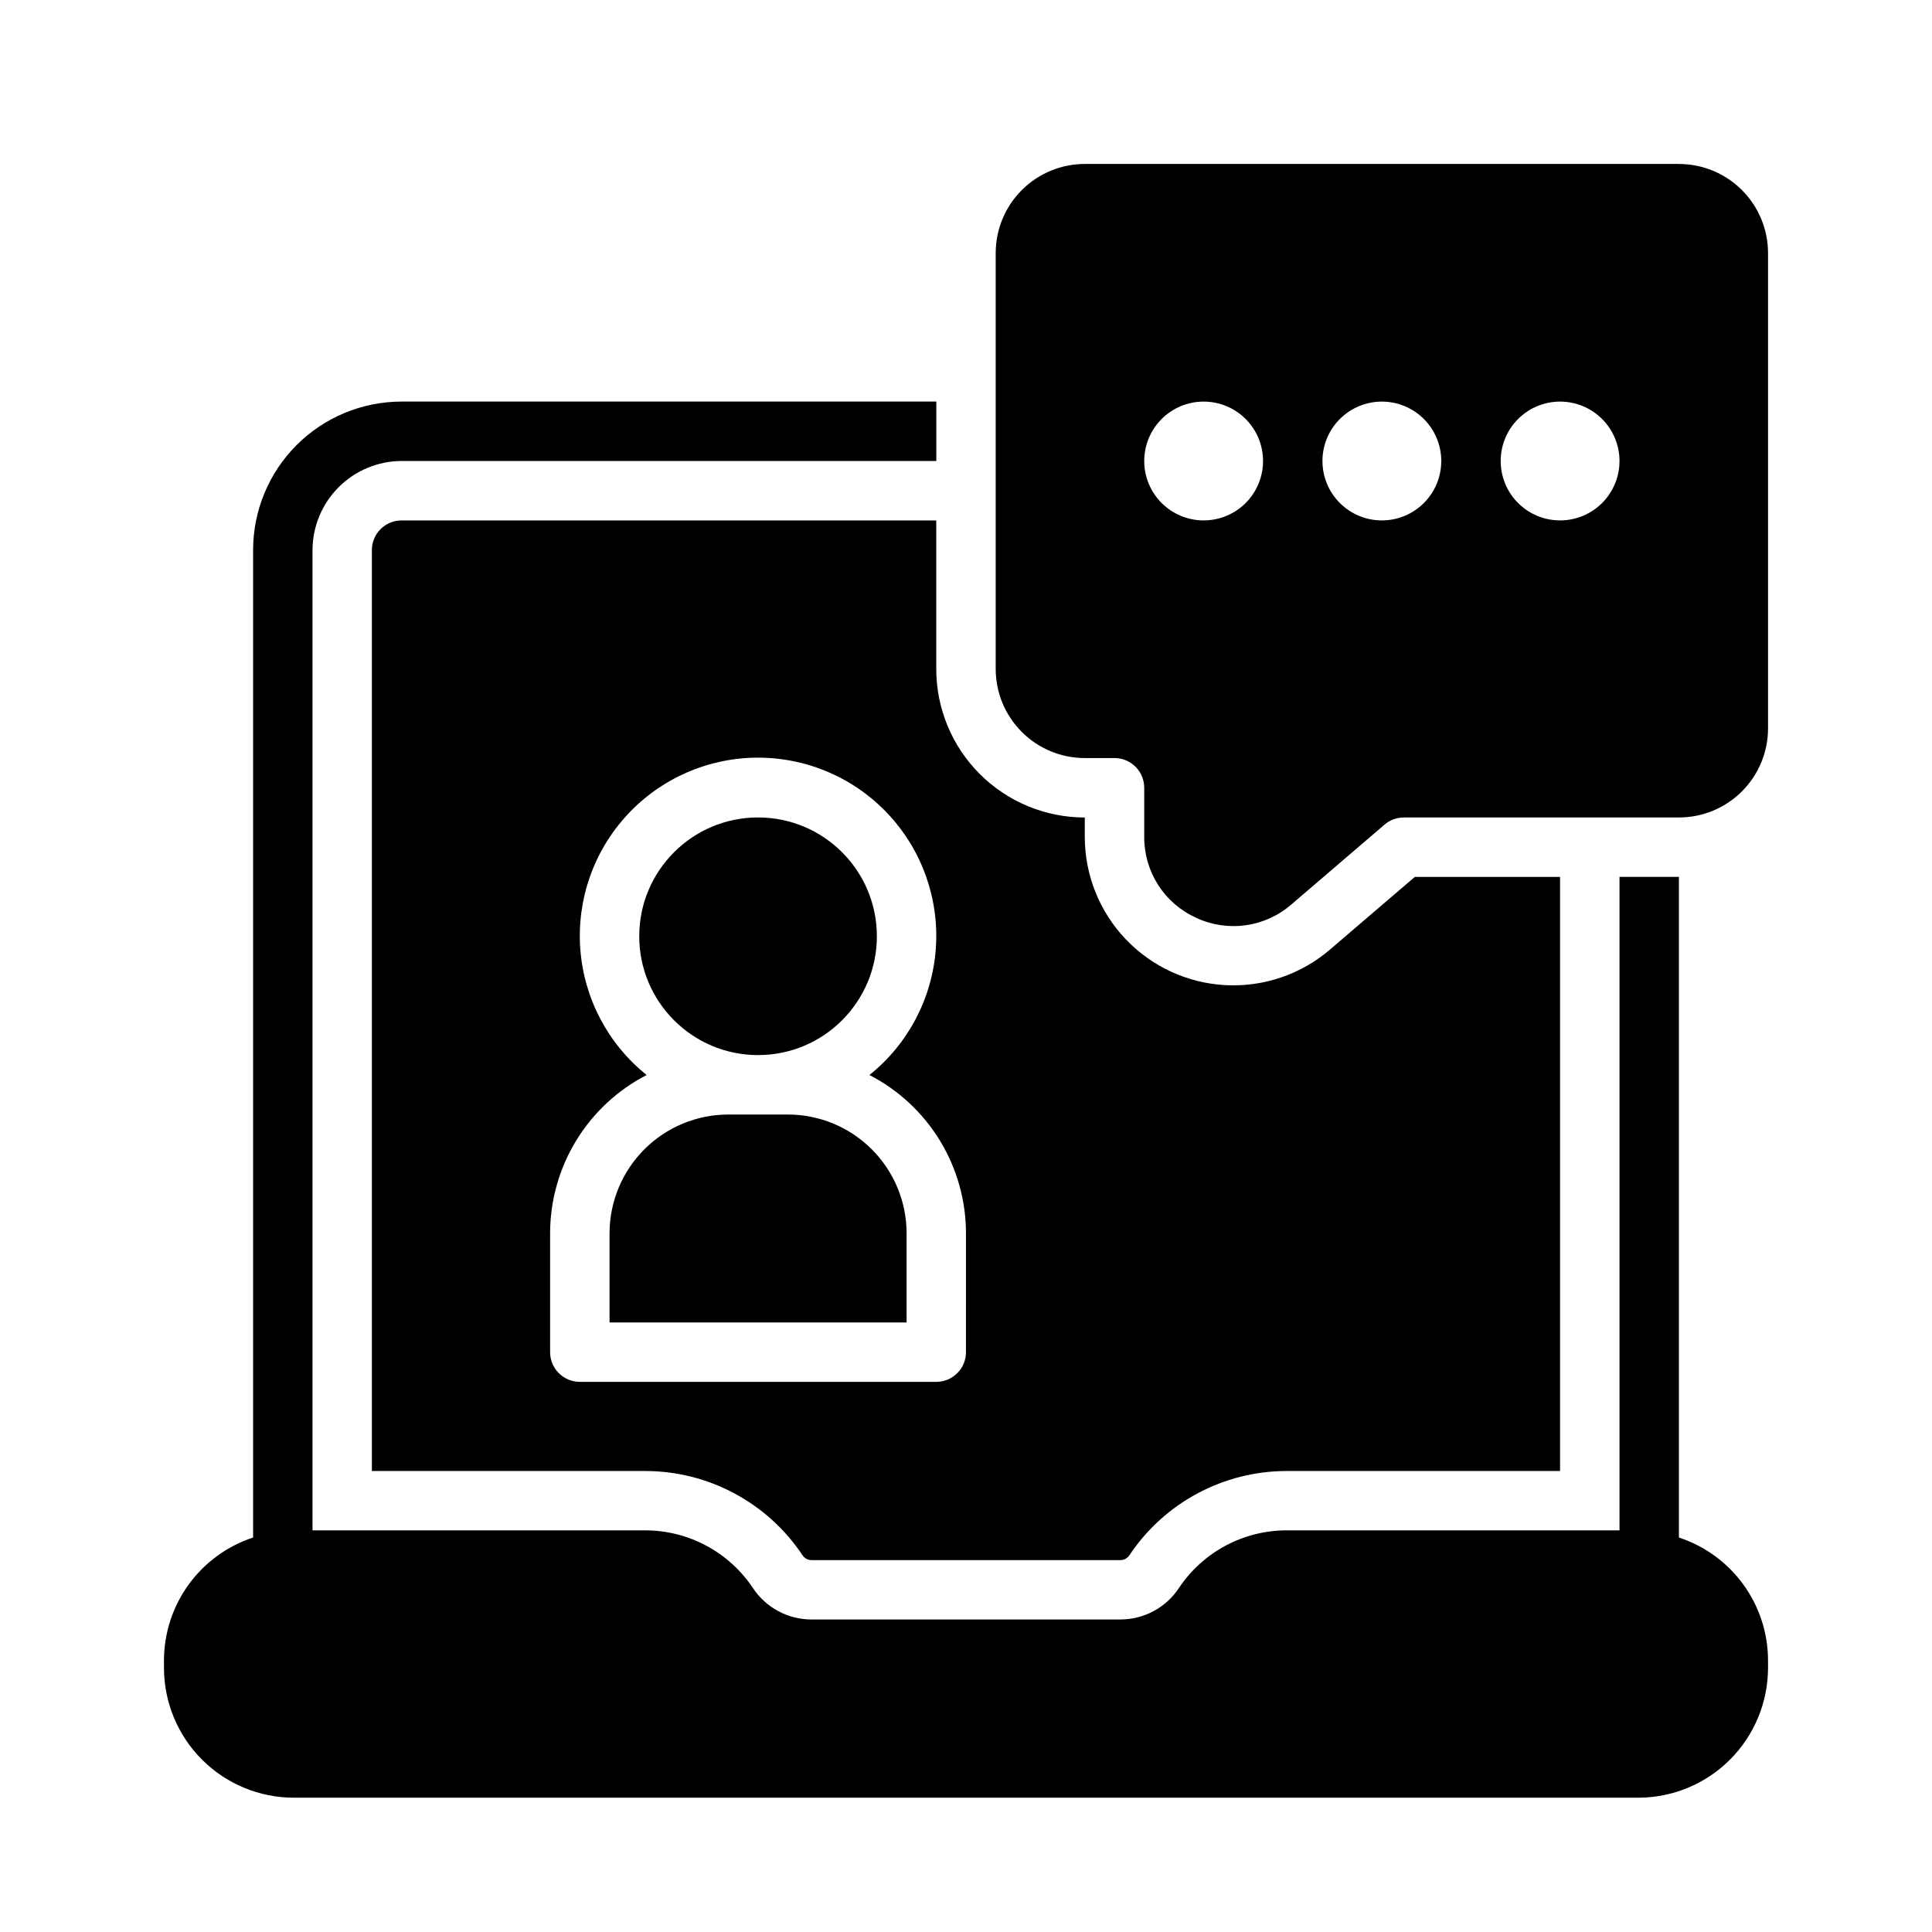 <?xml version="1.0" encoding="UTF-8"?>
<!-- Uploaded to: SVG Find, www.svgrepo.com, Generator: SVG Find Mixer Tools -->
<svg fill="#000000" width="800px" height="800px" version="1.1" viewBox="144 144 512 512" xmlns="http://www.w3.org/2000/svg">
 <g>
  <path d="m588.93 551.46v-175.08h-15.742v173.18h-88.168c-11.5-0.016-22.246 5.734-28.613 15.312-3.441 5.18-9.25 8.297-15.469 8.305h-81.871c-6.234 0.008-12.062-3.109-15.516-8.305-6.359-9.562-17.082-15.309-28.566-15.312h-88.168v-259.78c0.02-6.258 2.516-12.254 6.938-16.676 4.426-4.426 10.422-6.922 16.68-6.938h141.7v-15.746h-141.7c-10.438 0-20.449 4.148-27.832 11.527-7.379 7.383-11.527 17.395-11.527 27.832v261.68c-6.852 2.25-12.82 6.598-17.059 12.434-4.238 5.832-6.531 12.852-6.559 20.062v2.062c0.012 9.117 3.637 17.859 10.086 24.309 6.449 6.445 15.188 10.074 24.309 10.082h356.3c9.121-0.008 17.863-3.637 24.309-10.082 6.449-6.449 10.074-15.191 10.086-24.309v-2.062c-0.023-7.211-2.32-14.23-6.559-20.062-4.238-5.836-10.207-10.184-17.059-12.434z"/>
  <path d="m588.93 187.45h-157.44c-6.266 0-12.273 2.488-16.699 6.918-4.43 4.43-6.918 10.434-6.918 16.699v110.21c0 6.266 2.488 12.27 6.918 16.699 4.426 4.43 10.434 6.918 16.699 6.918h7.871c2.086 0 4.09 0.828 5.566 2.305 1.477 1.477 2.305 3.481 2.305 5.566v12.996c-0.031 4.527 1.254 8.961 3.695 12.77 2.441 3.809 5.934 6.828 10.059 8.691 4.094 1.918 8.66 2.606 13.141 1.977 4.481-0.625 8.68-2.535 12.098-5.504l24.688-21.16h-0.004c1.43-1.223 3.246-1.898 5.125-1.898h72.895c6.266 0 12.273-2.488 16.699-6.914 4.43-4.43 6.918-10.438 6.918-16.699v-125.95c0-6.266-2.488-12.27-6.918-16.699-4.426-4.43-10.434-6.918-16.699-6.918zm-125.95 94.465c-4.176 0-8.184-1.66-11.133-4.609-2.953-2.953-4.613-6.957-4.613-11.133s1.66-8.184 4.613-11.133c2.949-2.953 6.957-4.613 11.133-4.613 4.172 0 8.18 1.66 11.133 4.613 2.949 2.949 4.609 6.957 4.609 11.133s-1.66 8.18-4.609 11.133c-2.953 2.949-6.961 4.609-11.133 4.609zm47.23 0c-4.176 0-8.18-1.66-11.133-4.609-2.953-2.953-4.613-6.957-4.613-11.133s1.66-8.184 4.613-11.133c2.953-2.953 6.957-4.613 11.133-4.613s8.18 1.66 11.133 4.613c2.953 2.949 4.609 6.957 4.609 11.133s-1.656 8.18-4.609 11.133c-2.953 2.949-6.957 4.609-11.133 4.609zm47.23 0c-4.176 0-8.18-1.66-11.133-4.609-2.949-2.953-4.609-6.957-4.609-11.133s1.66-8.184 4.609-11.133c2.953-2.953 6.957-4.613 11.133-4.613s8.18 1.66 11.133 4.613c2.953 2.949 4.613 6.957 4.613 11.133s-1.66 8.18-4.613 11.133c-2.953 2.949-6.957 4.609-11.133 4.609z"/>
  <path d="m376.38 392.12c0 17.391-14.098 31.488-31.488 31.488s-31.488-14.098-31.488-31.488 14.098-31.488 31.488-31.488 31.488 14.098 31.488 31.488"/>
  <path d="m352.77 439.36h-15.742c-8.352 0-16.363 3.316-22.266 9.223-5.906 5.906-9.223 13.914-9.223 22.266v23.617l78.719-0.004v-23.613c0-8.352-3.316-16.359-9.223-22.266s-13.914-9.223-22.266-9.223z"/>
  <path d="m392.12 321.28v-39.359h-141.7c-4.348 0-7.871 3.523-7.871 7.871v244.04h72.422c16.773 0 32.434 8.391 41.723 22.355 0.531 0.781 1.414 1.254 2.359 1.258h81.871c0.945-0.004 1.828-0.477 2.359-1.258 9.289-13.965 24.949-22.355 41.723-22.355h72.422v-157.44h-38.492l-22.516 19.285c-7.664 6.559-17.551 9.922-27.625 9.398-10.07-0.523-19.559-4.894-26.504-12.211-6.945-7.312-10.816-17.016-10.812-27.102v-5.117c-10.441 0-20.453-4.144-27.832-11.527-7.383-7.379-11.531-17.391-11.531-27.832zm7.871 181.05 0.004 0.004c0 2.086-0.832 4.09-2.309 5.566-1.477 1.477-3.477 2.305-5.566 2.305h-94.461c-4.348 0-7.875-3.523-7.875-7.871v-31.488c0.004-8.668 2.394-17.168 6.906-24.57 4.512-7.398 10.977-13.414 18.68-17.387-10.25-8.207-16.621-20.309-17.586-33.402-0.965-13.094 3.566-26 12.504-35.617 8.934-9.621 21.473-15.086 34.602-15.086 13.129 0 25.668 5.465 34.602 15.086 8.938 9.617 13.469 22.523 12.504 35.617s-7.336 25.195-17.586 33.402c7.703 3.973 14.168 9.988 18.68 17.387 4.512 7.402 6.902 15.902 6.906 24.57z"/>
 </g>
</svg>